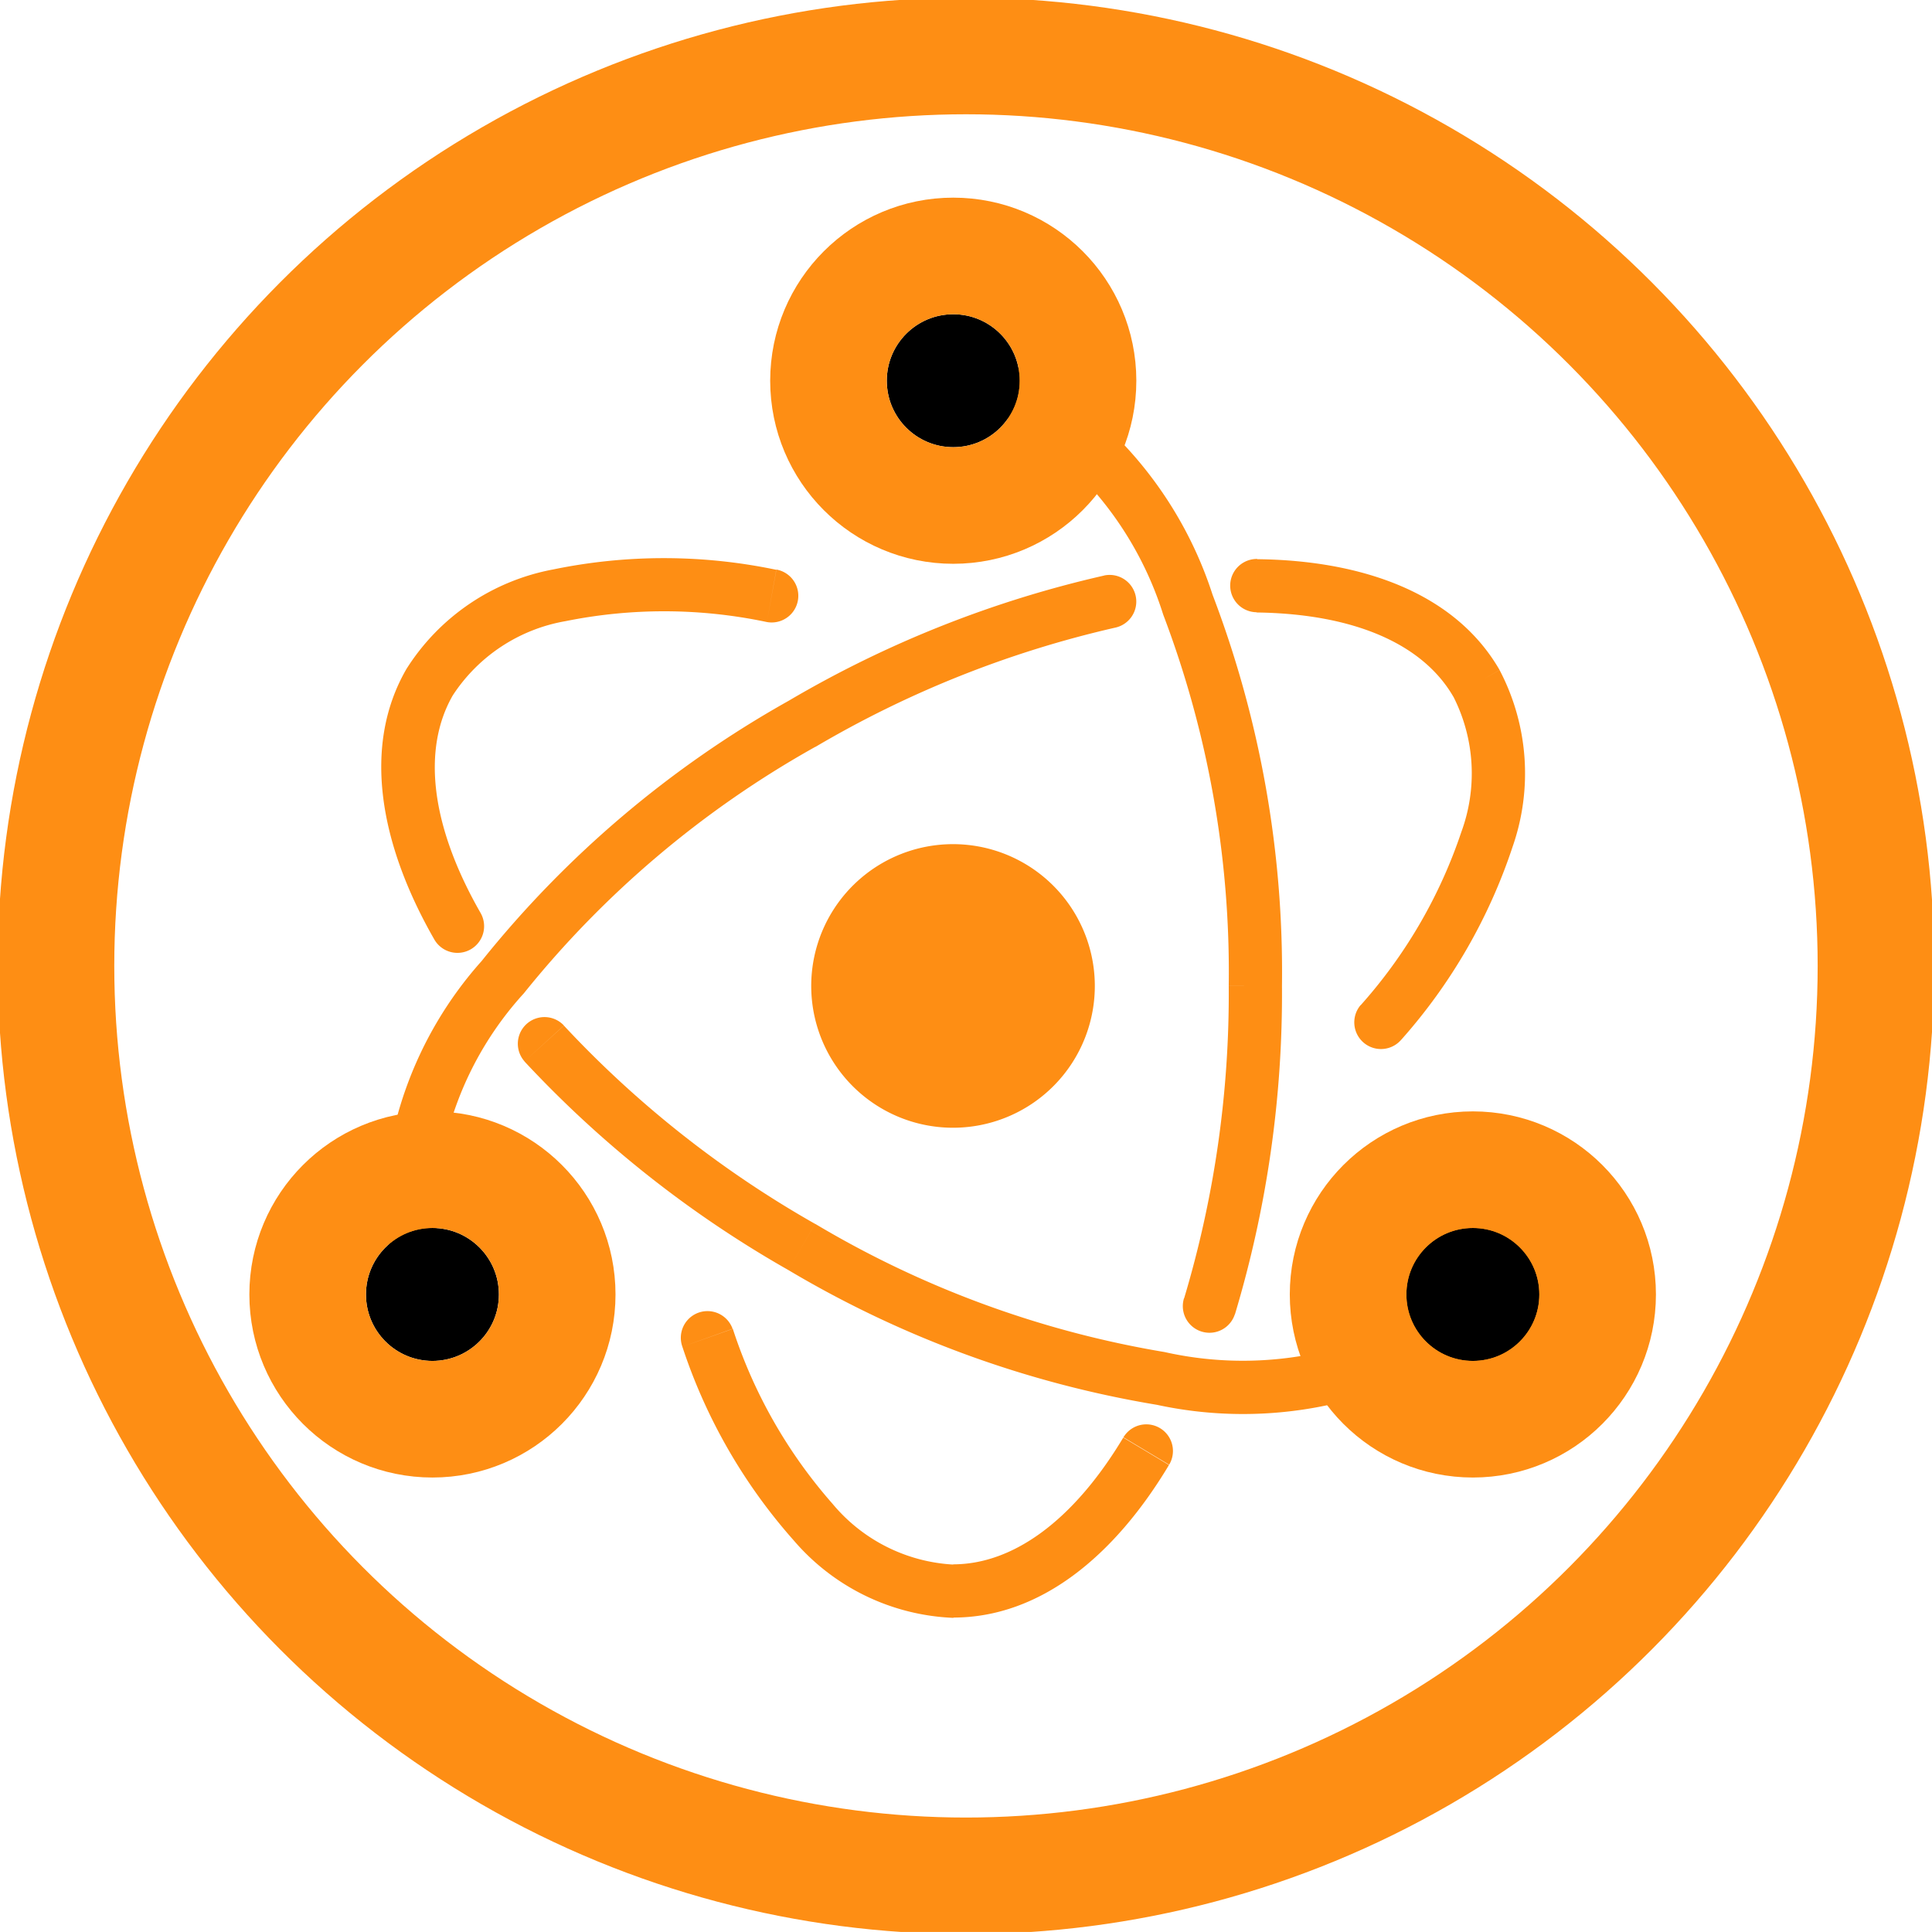 <svg xmlns="http://www.w3.org/2000/svg" xmlns:xlink="http://www.w3.org/1999/xlink" width="33.137" height="33.136" viewBox="0 0 33.137 33.136">
  <defs>
    <clipPath id="clip-path">
      <rect id="Rectangle_3583" data-name="Rectangle 3583" width="33.137" height="33.136" fill="none" stroke="#fe8e14" stroke-width="1"/>
    </clipPath>
  </defs>
  <g id="electron" transform="translate(-1132.001 -672)">
    <g id="Group_3347" data-name="Group 3347" transform="translate(1132 672)">
      <g id="Group_3346" data-name="Group 3346" transform="translate(0.001)" clip-path="url(#clip-path)">
        <ellipse id="Ellipse_395" data-name="Ellipse 395" cx="15.608" cy="15.607" rx="15.608" ry="15.607" transform="translate(0.96 0.96)" fill="none" stroke="#fe8e14" stroke-miterlimit="10" stroke-width="2"/>
      </g>
    </g>
    <g id="Group_3366" data-name="Group 3366" transform="translate(1137.758 677.728)">
      <g id="Group_3367" data-name="Group 3367" transform="translate(0.52 -0.338)">
        <path id="Path_9084" data-name="Path 9084" d="M8.723,7.826a.457.457,0,1,0,.164-.9ZM2.937,8.861l.4.228Zm.082,4.409a.457.457,0,0,0,.794-.454Zm2.223,1.476a.457.457,0,0,0-.676.615Zm4.078,3.8-.229.4Zm10.965,1.984a.457.457,0,1,0-.515-.755Zm-11.4-13.6a9.394,9.394,0,0,0-3.827-.006A3.8,3.8,0,0,0,2.54,8.633l.792.457A2.9,2.9,0,0,1,5.274,7.81a8.52,8.52,0,0,1,3.449.016ZM2.54,8.633c-.766,1.327-.452,3.013.479,4.637l.794-.454c-.866-1.511-1-2.816-.48-3.727Zm2.025,6.729A18.989,18.989,0,0,0,9.091,18.94l.458-.792a18.088,18.088,0,0,1-4.307-3.4ZM9.091,18.94a18.184,18.184,0,0,0,6.322,2.312,6.988,6.988,0,0,0,4.873-.723l-.515-.755a6.117,6.117,0,0,1-4.226.573,17.248,17.248,0,0,1-5.995-2.2Zm13.338.418a1.6,1.6,0,0,0-1.6-1.6v.915a.683.683,0,0,1,.682.684Zm-1.6-1.6a1.6,1.6,0,0,0-1.6,1.6h.915a.683.683,0,0,1,.682-.684Zm-1.6,1.6a1.6,1.6,0,0,0,1.6,1.6v-.914a.684.684,0,0,1-.682-.685Zm1.6,1.6a1.6,1.6,0,0,0,1.6-1.6h-.915a.684.684,0,0,1-.682.685Z" transform="translate(-1.847 -2.547)" fill="#fe8e14"/>
        <path id="Path_9085" data-name="Path 9085" d="M18.908,14.4a.457.457,0,1,0,.7.59ZM20.9,8.879l-.4.228ZM17.135,6.747a.457.457,0,1,0-.012.914ZM14.7,7.925a.457.457,0,1,0-.192-.894ZM9.331,9.574l.228.4ZM2.159,18.345a.457.457,0,0,0,.9-.132Zm17.447-3.352a9.438,9.438,0,0,0,1.909-3.308,3.814,3.814,0,0,0-.223-3.033l-.792.457a2.907,2.907,0,0,1,.137,2.319,8.522,8.522,0,0,1-1.73,2.976Zm1.686-6.342c-.753-1.306-2.328-1.88-4.157-1.9l-.012.914c1.695.022,2.861.552,3.377,1.446ZM14.513,7.031A18.912,18.912,0,0,0,9.1,9.179l.457.792A18.02,18.02,0,0,1,14.7,7.925ZM9.1,9.179a18.054,18.054,0,0,0-5.267,4.464,6.612,6.612,0,0,0-1.676,4.7l.9-.132a5.742,5.742,0,0,1,1.5-4.014,17.133,17.133,0,0,1,5-4.228Z" transform="translate(-1.849 -2.55)" fill="#fe8e14"/>
        <path id="Path_9086" data-name="Path 9086" d="M9.05,19.369a.457.457,0,0,0-.861.308ZM16.538,21.7a.457.457,0,0,0-.784-.47Zm.255-2.856a.457.457,0,1,0,.873.272Zm1.222-5.362h0ZM14.148,2.937a.457.457,0,1,0-.371.835ZM8.189,19.677A9.455,9.455,0,0,0,10.1,23a3.805,3.805,0,0,0,2.739,1.327v-.914a2.9,2.9,0,0,1-2.075-1.043,8.53,8.53,0,0,1-1.71-3Zm4.646,4.645c1.495,0,2.77-1.063,3.7-2.617l-.784-.47c-.863,1.438-1.9,2.174-2.919,2.174Zm4.831-5.2a19.091,19.091,0,0,0,.807-5.635H17.56a18.2,18.2,0,0,1-.766,5.362Zm.807-5.635a18.168,18.168,0,0,0-1.191-6.71,6.821,6.821,0,0,0-3.134-3.84l-.371.835A5.957,5.957,0,0,1,16.436,7.12a17.262,17.262,0,0,1,1.124,6.366Z" transform="translate(-2.762 -1.968)" fill="#fe8e14"/>
        <g id="Ellipse_398" data-name="Ellipse 398" transform="translate(17.845 15.672)" stroke="#fe8e14" stroke-linecap="round" stroke-width="2">
          <ellipse cx="1.14" cy="1.14" rx="1.14" ry="1.14" stroke="none"/>
          <ellipse cx="1.14" cy="1.14" rx="2.14" ry="2.14" fill="none"/>
        </g>
        <g id="Ellipse_399" data-name="Ellipse 399" transform="translate(0 15.672)" stroke="#fe8e14" stroke-linecap="round" stroke-width="2">
          <ellipse cx="1.14" cy="1.14" rx="1.14" ry="1.14" stroke="none"/>
          <ellipse cx="1.14" cy="1.14" rx="2.14" ry="2.14" fill="none"/>
        </g>
        <g id="Ellipse_400" data-name="Ellipse 400" transform="translate(8.933 0)" stroke="#fe8e14" stroke-linecap="round" stroke-width="2">
          <ellipse cx="1.14" cy="1.14" rx="1.14" ry="1.14" stroke="none"/>
          <ellipse cx="1.14" cy="1.14" rx="2.14" ry="2.14" fill="none"/>
        </g>
        <path id="Path_9087" data-name="Path 9087" d="M15.381,18.954a2.432,2.432,0,1,1,1.86-2.89,2.431,2.431,0,0,1-1.86,2.89" transform="translate(-4.795 -5.057)" fill="#fe8e14" fill-rule="evenodd"/>
      </g>
    </g>
  </g>
</svg>
